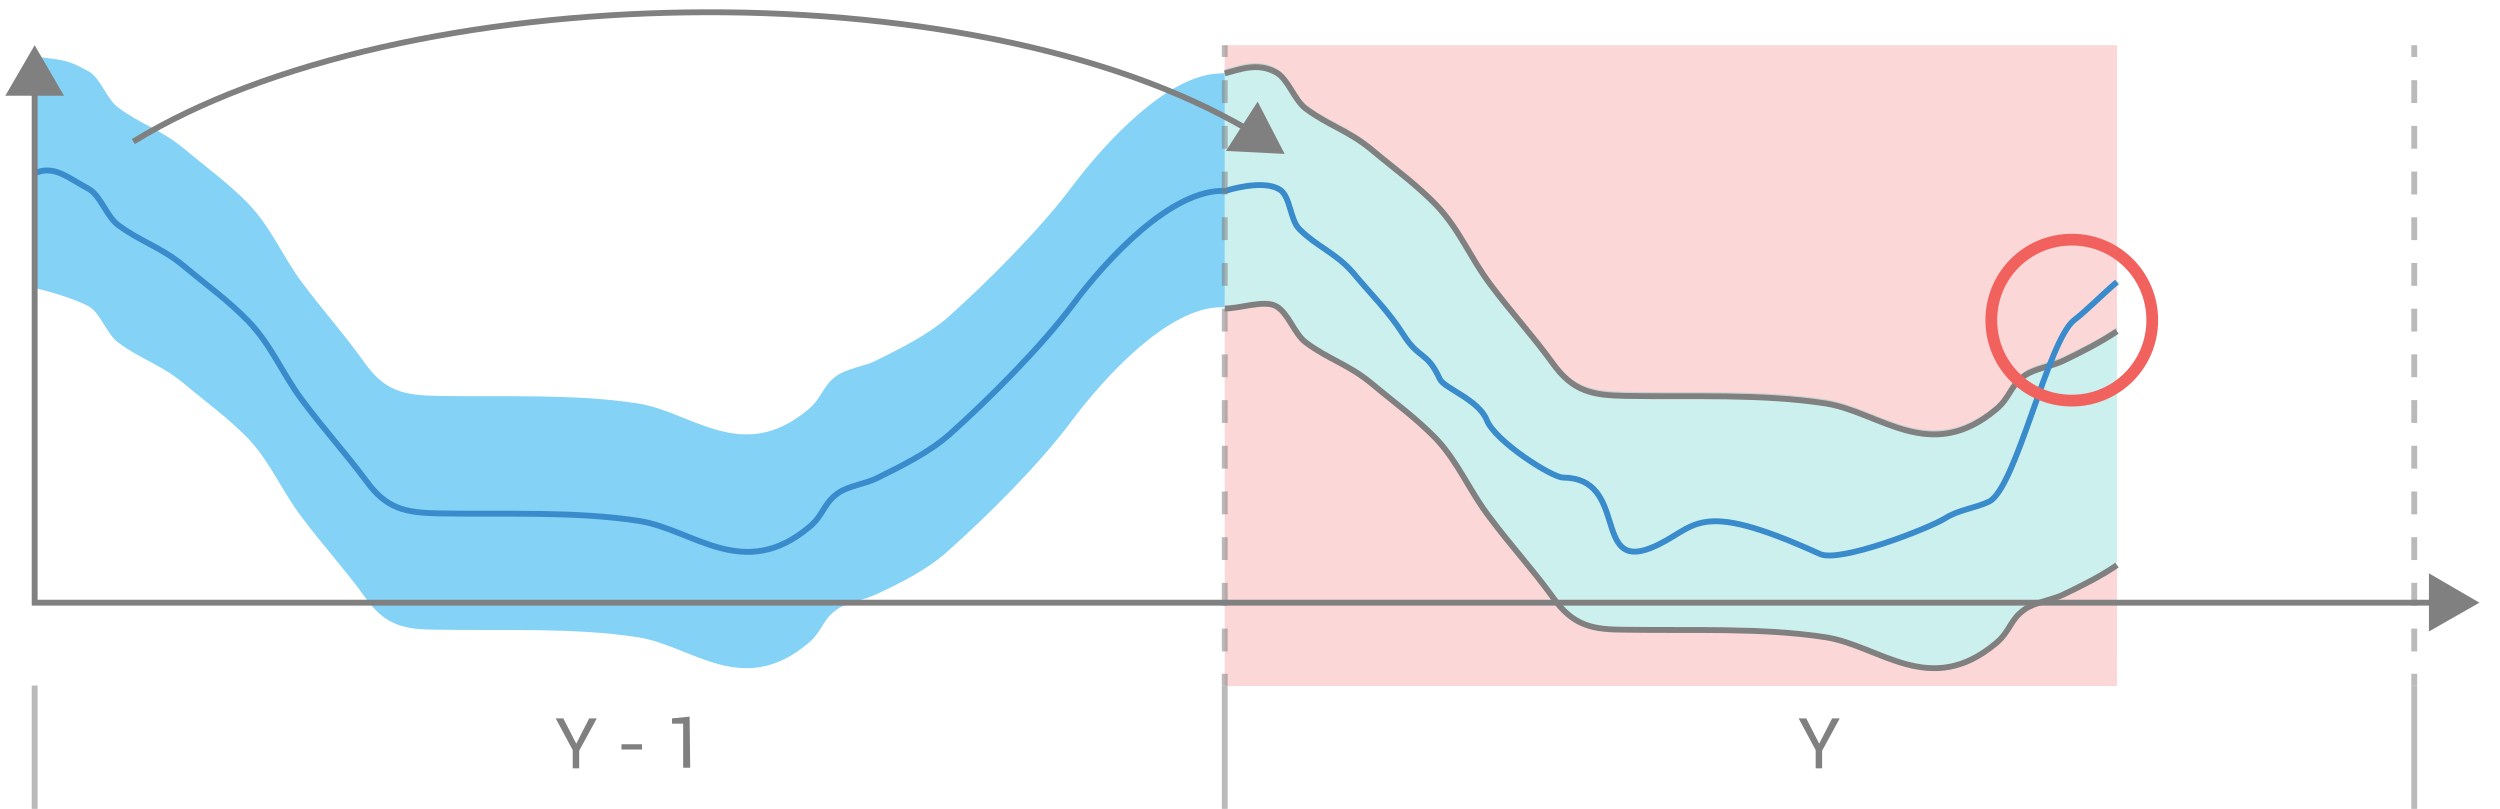 <?xml version="1.0" encoding="utf-8"?>
<svg version="1.1" id="Layer_1" xmlns="http://www.w3.org/2000/svg" xmlns:xlink="http://www.w3.org/1999/xlink" x="0px" y="0px"
	 width="425.6px" height="137.7px" viewBox="0 0 425.6 137.7" style="enable-background:new 0 0 425.6 137.7;" xml:space="preserve"
	>
<style type="text/css">
	.st0{opacity:0.25;}
	.st1{fill:#F1625F;}
	.st2{fill:#84D2F6;}
	.st3{opacity:0.2;fill:#00B8AA;}
	.st4{fill:none;stroke:#808080;stroke-miterlimit:10;}
	.st5{fill:none;stroke:#398BCB;stroke-miterlimit:10;}
	.st6{opacity:0.54;fill:none;stroke:#808080;stroke-miterlimit:10;}
	.st7{opacity:0.54;}
	.st8{fill:none;stroke:#808080;stroke-miterlimit:10;stroke-dasharray:3.89,3.89;}
	.st9{fill:none;stroke:#F1625F;stroke-width:2;stroke-miterlimit:10;}
	.st10{fill:#808080;}
</style>
<g class="st0">
	<path class="st1" d="M344.6,103.9c-2.4,1.7-2.4,3.7-4.8,5.7c-11.2,9.4-19.7,0.5-28.9-1c-10.9-1.7-22.8-1.1-34.1-1.3
		c-5.7-0.1-9-0.7-12.5-5.6c-3.4-4.7-7.1-8.7-10.6-13.4c-3.4-4.5-5.2-9.3-9.2-13.5c-3.5-3.6-7.3-6.3-11.1-9.5
		c-3.9-3.2-7.2-4-11.1-6.9c-2-1.5-3-5.1-5.1-6.2c-2-1.1-6.4,0.5-8.7,0.4v64.2h151.9V96.4c-3,2-6.2,3.6-9.1,5
		C349.2,102.3,346.4,102.6,344.6,103.9z"/>
	<path class="st1" d="M208.5,7.7v4.6c2.6-0.7,5.6-1.9,8.7-0.2c2.1,1.1,3.1,4.7,5.1,6.2c3.9,2.9,7.2,3.7,11.1,6.9
		c3.8,3.2,7.6,5.9,11.1,9.5c3.9,4.2,5.7,9,9.2,13.5c3.5,4.7,7.2,8.7,10.6,13.4c3.5,5,6.8,5.6,12.5,5.6c11.2,0.2,23.2-0.4,34.1,1.3
		c9.2,1.5,17.7,10.4,28.9,1c2.4-2,2.4-4,4.8-5.7c1.8-1.3,4.6-1.6,6.7-2.6c2.9-1.4,6.2-3,9.1-5V7.7H208.5z"/>
</g>
<path class="st2" d="M208.5,12.4c-0.2,0.1-0.4,0.1-0.6,0.1c-9,0-19.8,11.8-25.5,19.4c-5.4,7.2-14.4,16.2-20.9,22
	c-3.6,3.2-8.4,5.5-12.4,7.5c-2,1-4.9,1.3-6.7,2.6c-2.4,1.7-2.4,3.7-4.8,5.7c-11.2,9.4-19.7,0.5-28.9-1c-10.9-1.7-22.8-1.1-34.1-1.3
	c-5.7-0.1-9-0.7-12.5-5.6C58.7,57,55,52.9,51.5,48.2c-3.4-4.5-5.2-9.3-9.2-13.5c-3.5-3.6-7.3-6.3-11.1-9.5c-3.9-3.2-7.2-4-11.1-6.9
	c-2-1.5-3-5.1-5.1-6.2c-3.4-1.8-3.4-1.8-9.3-2.5V49c2.1,0.4,7.1,1.9,9.3,3.1c2.1,1.1,3.1,4.7,5.1,6.2c3.9,2.9,7.2,3.7,11.1,6.9
	c3.8,3.2,7.6,5.9,11.1,9.5c3.9,4.2,5.7,9,9.2,13.5c3.5,4.7,7.2,8.7,10.6,13.4c3.5,5,6.8,5.6,12.5,5.6c11.2,0.2,23.2-0.4,34.1,1.3
	c9.2,1.5,17.7,10.4,28.9,1c2.4-2,2.4-4,4.8-5.7c1.8-1.3,4.6-1.6,6.7-2.6c4.1-1.9,8.8-4.2,12.4-7.5c6.5-5.8,15.5-14.7,20.9-22
	c5.7-7.6,16.5-19.4,25.5-19.4c0.2,0,0.4,0,0.6,0L208.5,12.4L208.5,12.4z"/>
<path class="st3" d="M344.6,63.3c-2.4,1.7-2.4,3.7-4.8,5.7c-11.2,9.4-19.7,0.5-28.9-1c-10.9-1.7-22.8-1.1-34.1-1.3
	c-5.7-0.1-9-0.7-12.5-5.6c-3.4-4.7-7.1-8.7-10.6-13.4c-3.4-4.5-5.2-9.3-9.2-13.5c-3.5-3.6-7.3-6.3-11.1-9.5c-3.9-3.2-7.2-4-11.1-6.9
	c-2-1.5-3-5.1-5.1-6.2c-3.1-1.7-6.1-0.5-8.7,0.2V52c2.3,0.1,6.7-1.5,8.7-0.4c2.1,1.1,3.1,4.7,5.1,6.2c3.9,2.9,7.2,3.7,11.1,6.9
	c3.8,3.2,7.6,5.9,11.1,9.5c3.9,4.2,5.7,9,9.2,13.5c3.5,4.7,7.2,8.7,10.6,13.4c3.5,5,6.8,5.6,12.5,5.6c11.2,0.2,23.2-0.4,34.1,1.3
	c9.2,1.5,17.7,10.4,28.9,1c2.4-2,2.4-4,4.8-5.7c1.8-1.3,4.6-1.6,6.7-2.6c2.9-1.4,6.2-3,9.1-5v-40c-3,2-6.2,3.6-9.1,5
	C349.2,61.6,346.4,62,344.6,63.3z"/>
<path class="st4" d="M208.5,52.5c2.3,0.1,6.7-1.5,8.7-0.4c2.1,1.1,3.1,4.7,5.1,6.2c3.9,2.9,7.2,3.7,11.1,6.9
	c3.8,3.2,7.6,5.9,11.1,9.5c3.9,4.2,5.7,9,9.2,13.5c3.5,4.7,7.2,8.7,10.6,13.4c3.5,5,6.8,5.6,12.5,5.6c11.2,0.2,23.2-0.4,34.1,1.3
	c9.2,1.5,17.7,10.4,28.9,1c2.4-2,2.4-4,4.8-5.7c1.8-1.3,4.6-1.6,6.7-2.6c2.9-1.4,6.2-3,9.1-5"/>
<path class="st4" d="M360.4,56.4c-3,2-6.2,3.6-9.1,5c-2,1-4.9,1.3-6.7,2.6c-2.4,1.7-2.4,3.7-4.8,5.7c-11.2,9.4-19.7,0.5-28.9-1
	c-10.9-1.7-22.8-1.1-34.1-1.3c-5.7-0.1-9-0.7-12.5-5.6c-3.4-4.7-7.1-8.7-10.6-13.4c-3.4-4.5-5.2-9.3-9.2-13.5
	c-3.5-3.6-7.3-6.3-11.1-9.5c-3.9-3.2-7.2-4-11.1-6.9c-2-1.5-3-5.1-5.1-6.2c-3.1-1.7-6.1-0.5-8.7,0.2"/>
<path class="st5" d="M360.4,48c-2.6,2.2-5.1,4.8-7.3,6.5c-4.5,3.5-9.9,28.7-14.5,30.9c-2.3,1.1-5.2,1.4-7.4,2.8
	c-2.9,1.8-18.1,7.7-21.4,6.1c-21.8-9.9-20.8-4.2-28.8-1c-9.9,3.9-3.7-11.9-14.9-12c-1.9,0-11.6-6.2-13-9.8c-1.4-3.5-7.3-5.4-8-7
	c-2.2-4.8-3.5-3.2-6.3-7.7c-2.5-3.9-5.5-6.8-8.4-10.3c-3-3.5-6.1-4.4-9.2-7.5c-1.6-1.6-1.5-5.5-3.3-6.7c-2.9-1.9-9.3,0.2-9.3,0.2
	c-9.1-0.4-20.2,11.6-26,19.4c-5.4,7.2-14.4,16.2-20.9,22c-3.6,3.2-8.4,5.5-12.4,7.5c-2,1-4.9,1.3-6.7,2.6c-2.4,1.7-2.4,3.7-4.8,5.7
	c-11.2,9.4-19.7,0.5-28.9-1C98,87,86.1,87.6,74.8,87.4c-5.7-0.1-9-0.7-12.5-5.6C58.7,77,55,72.9,51.5,68.2
	c-3.4-4.5-5.2-9.3-9.2-13.5c-3.5-3.6-7.3-6.3-11.1-9.5c-3.9-3.2-7.2-4-11.1-6.9c-2-1.5-3-5.1-5.1-6.2c-3.4-1.8-5.9-4.2-9.3-2.5"/>
<line class="st6" x1="5.9" y1="116.7" x2="5.9" y2="137.7"/>
<line class="st6" x1="208.5" y1="116.7" x2="208.5" y2="137.7"/>
<line class="st6" x1="411" y1="116.7" x2="411" y2="137.7"/>
<g>
	<path d="M98.1,126.6l2.2-4.3h1.3l-3,5.5v3h-1.1v-3.1l-2.9-5.4h1.3L98.1,126.6z" class="st10"/>
	<path d="M109.3,127.6h-3.5v-0.9h3.5V127.6z" class="st10"/>
	<path d="M117.5,130.7h-1.2v-7.5h-1.9v-0.9l3-0.3L117.5,130.7L117.5,130.7z" class="st10"/>
</g>
<path d="M309.7,126.6l2.2-4.3h1.3l-3,5.5v3h-1.1v-3.1l-2.9-5.4h1.3L309.7,126.6z" class="st10"/>
<g class="st7">
	<line class="st4" x1="208.5" y1="116.7" x2="208.5" y2="114.7"/>
	<line class="st8" x1="208.5" y1="110.9" x2="208.5" y2="11.6"/>
	<line class="st4" x1="208.5" y1="9.7" x2="208.5" y2="7.7"/>
</g>
<g class="st7">
	<line class="st4" x1="411" y1="116.7" x2="411" y2="114.7"/>
	<line class="st8" x1="411" y1="110.9" x2="411" y2="11.6"/>
	<line class="st4" x1="411" y1="9.7" x2="411" y2="7.7"/>
</g>
<path class="st4" d="M22.7,24.1C68.2-3.8,165-6,212.7,22.2"/>
<polygon points="208.7,25.7 218.7,26.2 214.1,17.3" class="st10"/>
<path class="st9" d="M366.4,54.5c0,7.6-6.1,13.7-13.7,13.7S339,62.1,339,54.5s6.1-13.7,13.7-13.7C360.3,40.8,366.4,46.9,366.4,54.5z"/>
<polyline class="st4" points="5.9,14.9 5.9,102.6 414.9,102.6"/>
<polygon points="0.9,16.3 5.9,7.7 10.9,16.3" class="st10"/>
<polygon points="413.5,107.5 422.1,102.6 413.5,97.6" class="st10"/>
</svg>
